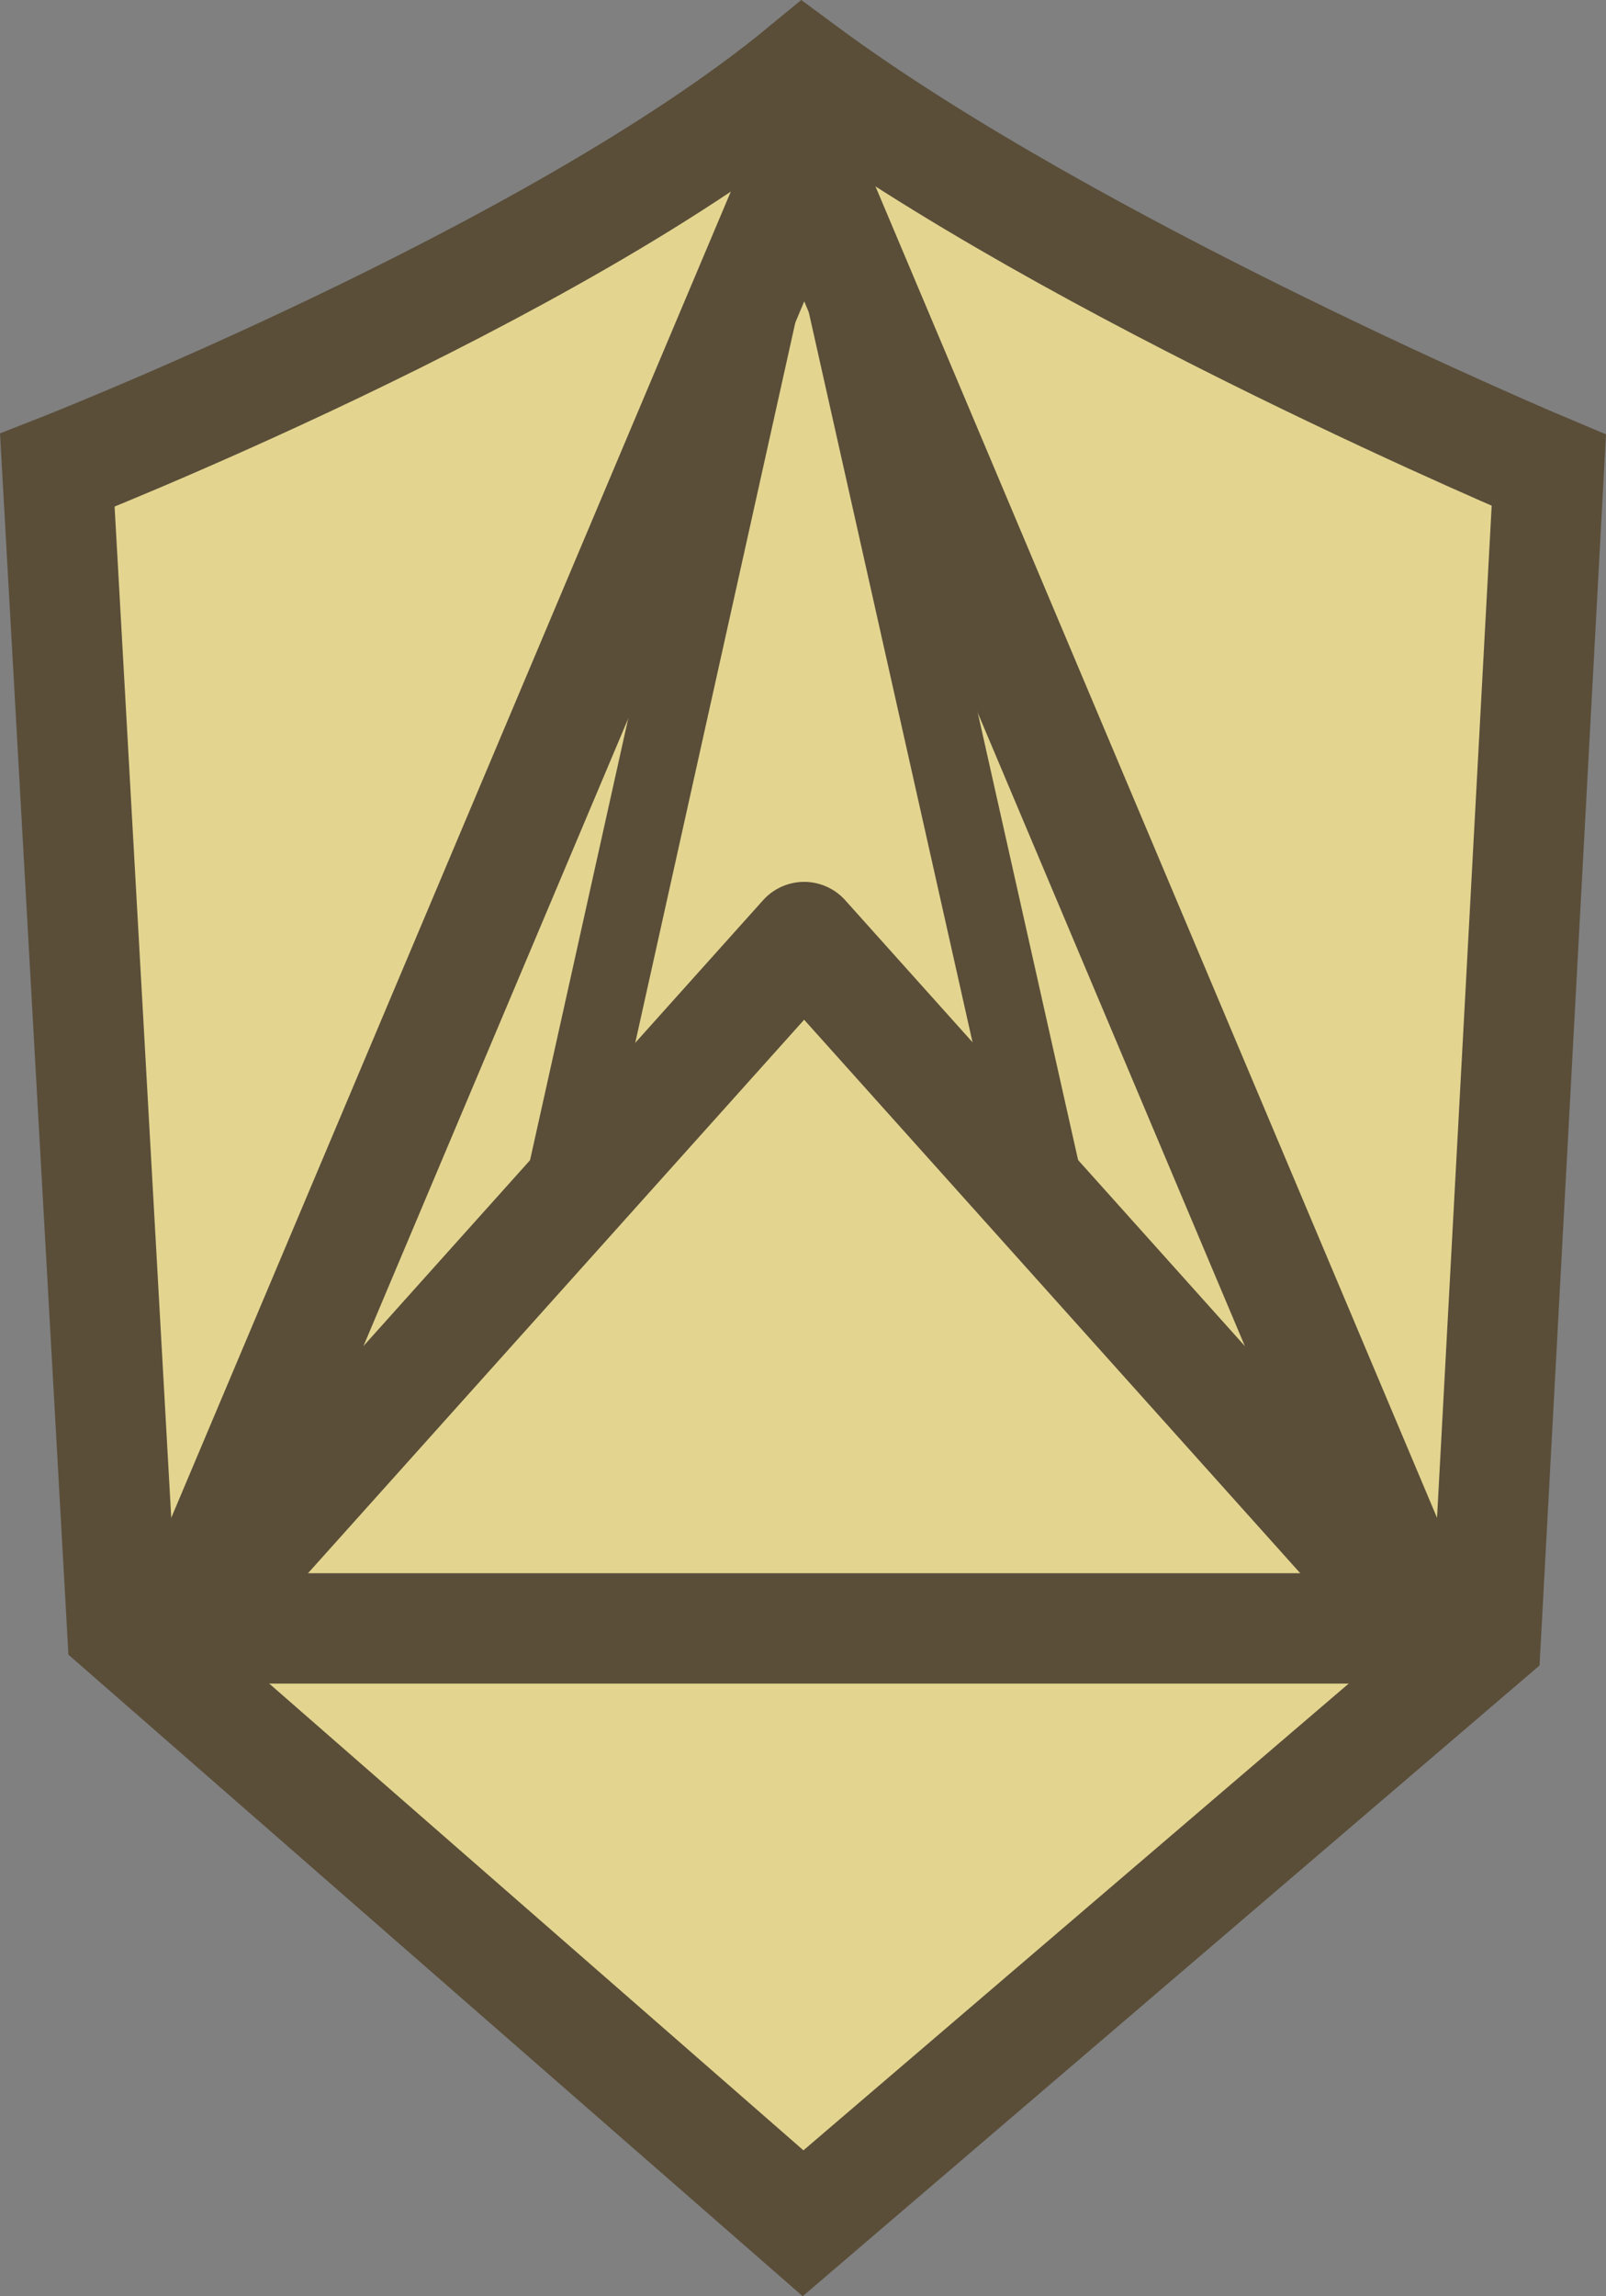 <svg width="145.568" height="208.008" xmlns="http://www.w3.org/2000/svg">
 <rect width="100%" height="100%" fill="#808080" stroke="none"/>
 <g>
  <title>background</title>
  <rect x="-1" y="-1" width="147.568" height="210.008" id="canvas_background" fill="none"/>
 </g>

 <g>
  <title>Layer 1</title>
  <g id="Layer_1">
   <path d="m134.668,148.464l-61.878,52.936l-61.714,-53.889l-5.881,-104.916c0,0 44.891,-17.563 67.595,-36.254c24.689,18.263 67.596,36.254 67.596,36.254l-5.718,105.869z" stroke-miterlimit="10" stroke-width="10" stroke="#5A4E39" fill="#E3D58F" id="svg_1"/>
  </g>
  <g id="Layer_3">
   <polygon points="72.897,14.444    129.053,147.511 16.72,147.511  " stroke-miterlimit="10" stroke-linejoin="round" stroke-width="10" stroke="#5A4E39" fill="none" id="svg_2"/>
  </g>
  <g id="Layer_7">
   <polyline points="16.72,147.511    72.887,84.886 129.053,147.511  " stroke-miterlimit="10" stroke-linejoin="round" stroke-width="10" stroke="#5A4E39" fill="none" id="svg_3"/>
  </g>
  <g id="Layer_9">
   <polyline points="95.176,109.739    72.784,9.963 50.597,109.739  " stroke-miterlimit="10" stroke-linejoin="round" stroke-width="7" stroke="#5A4E39" fill="none" id="svg_4"/>
  </g>
  <g id="Layer_4"/>
  <g id="Layer_2"/>
  <g id="Layer_8"/>
  <g id="Layer_6">
   <path d="m-34.28,13.261" fill="#FFFFFF" id="svg_6"/>
  </g>
 </g>
</svg>